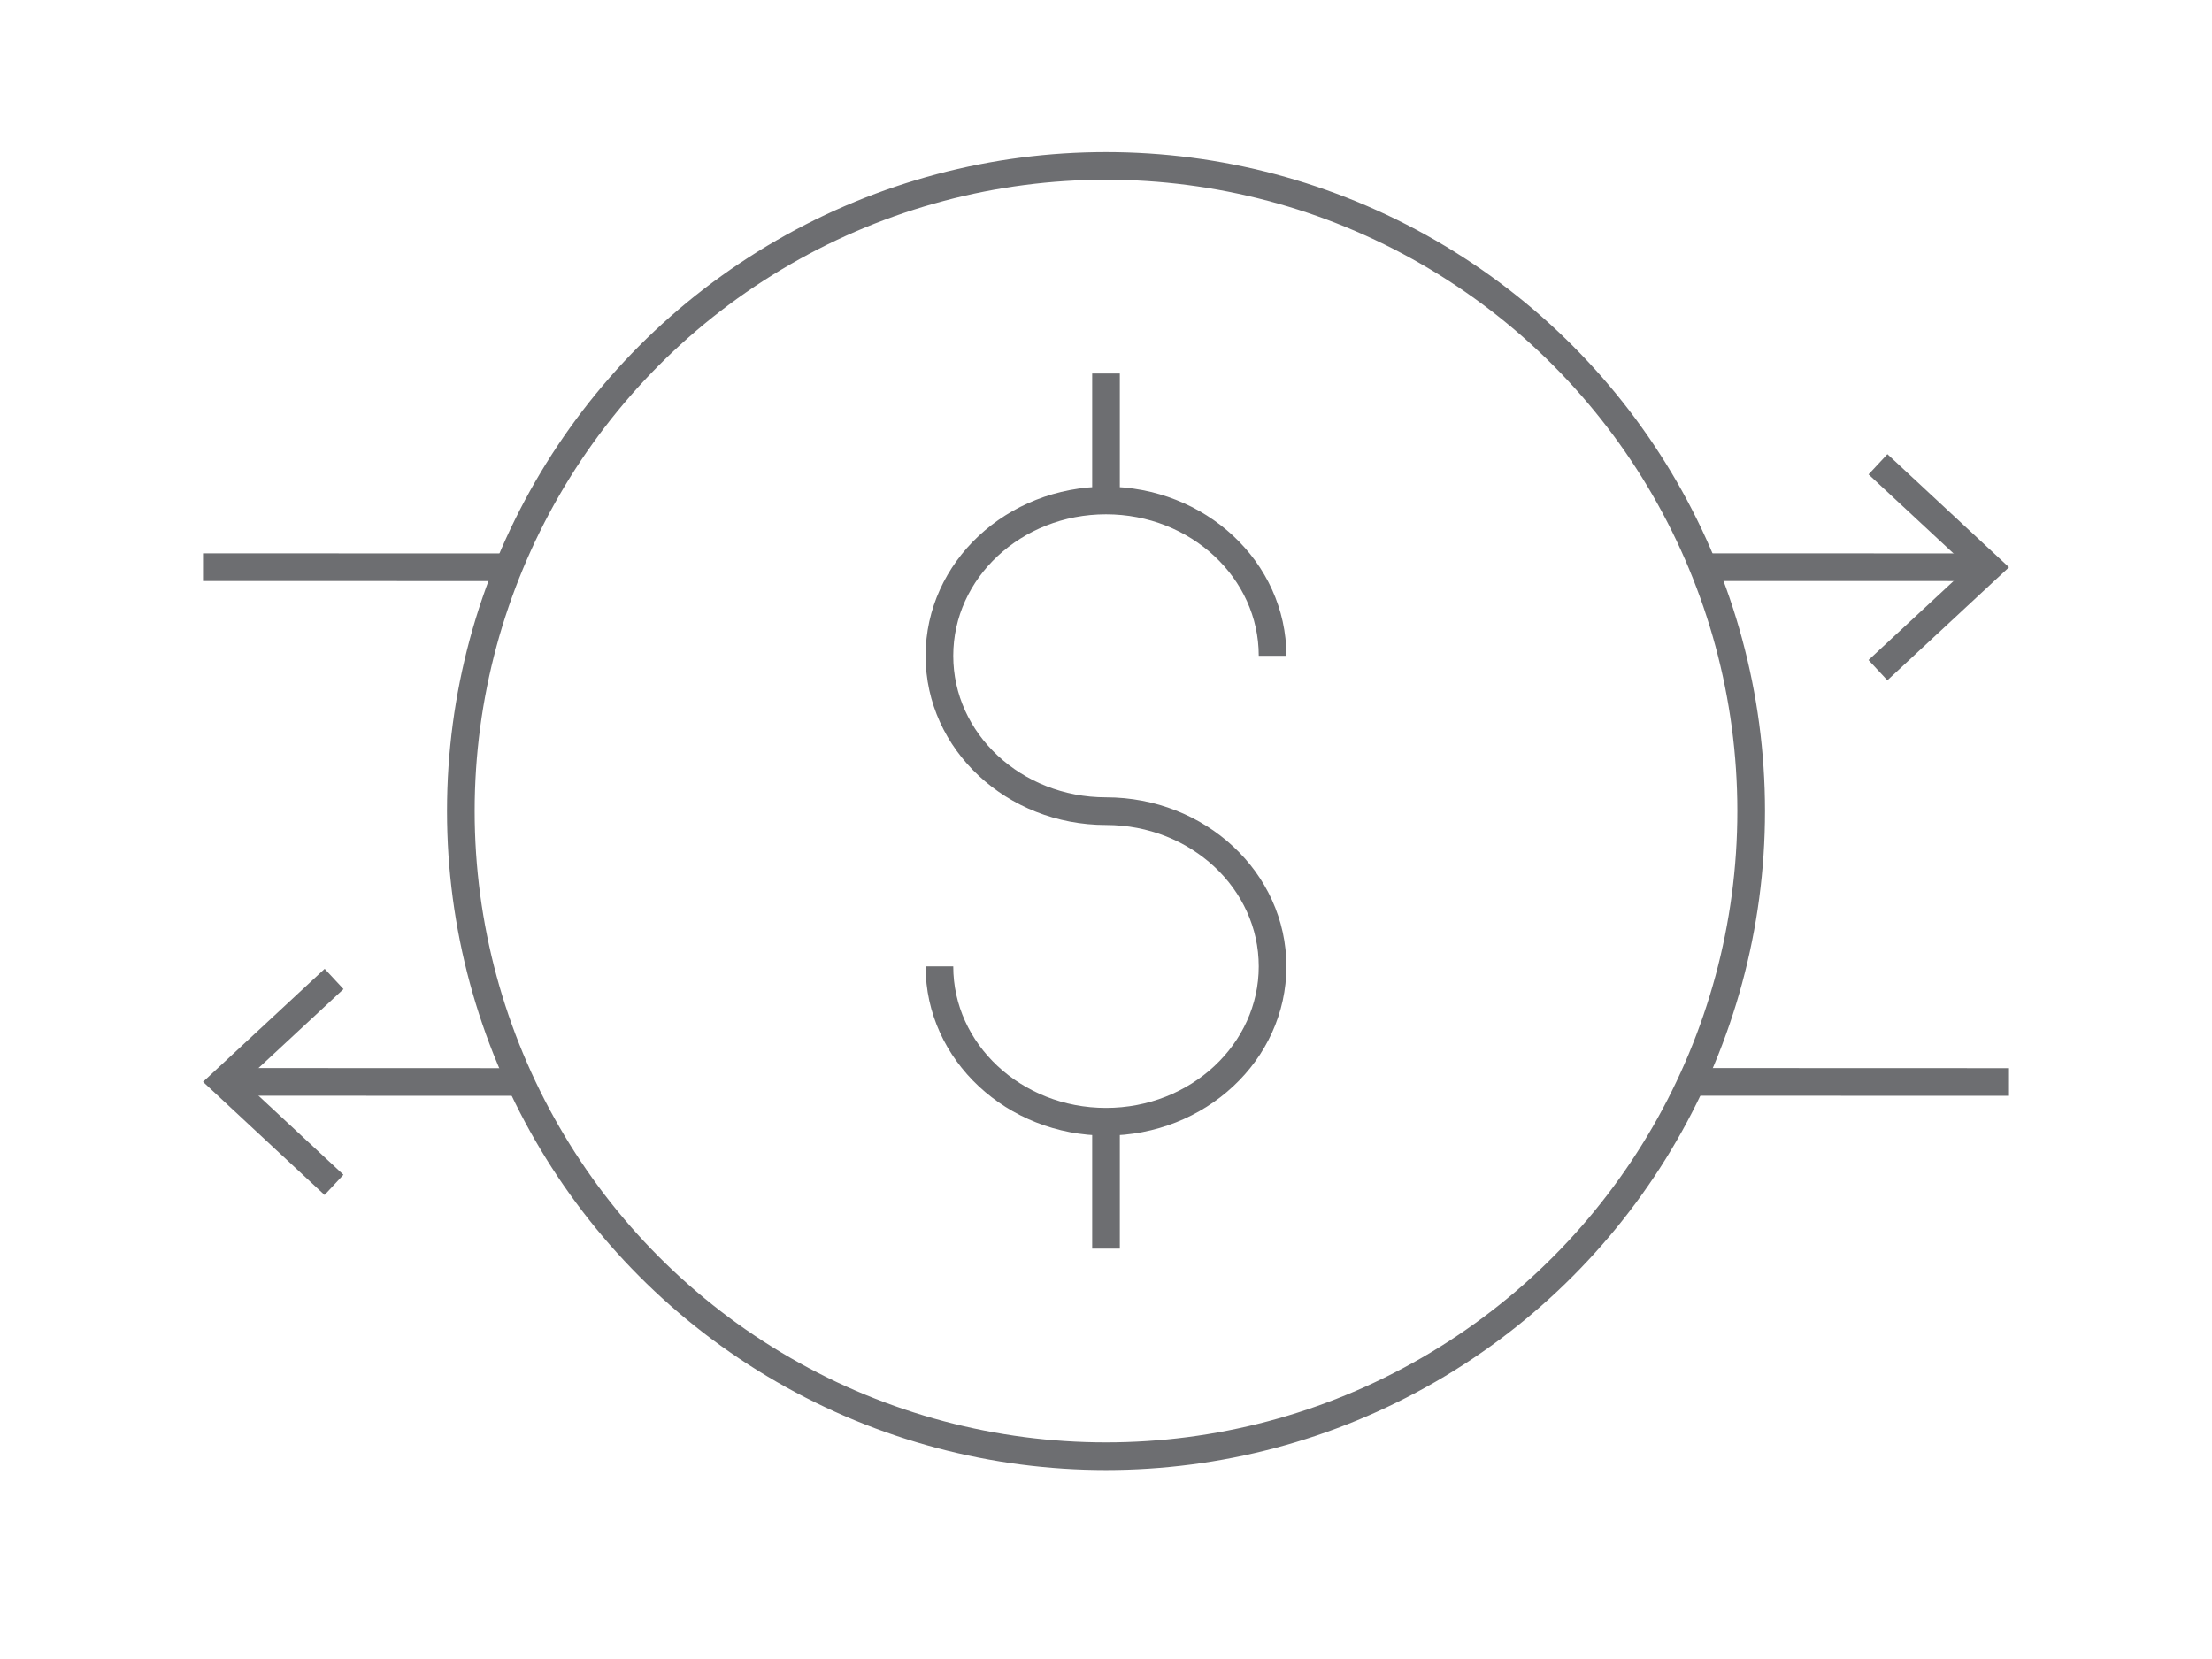 <svg id="Artboard_2" data-name="Artboard 2" xmlns="http://www.w3.org/2000/svg" width="120" height="90" viewBox="0 0 120 90"><defs><style>.cls-1{fill:none;stroke:#6d6e71;stroke-linejoin:round;stroke-width:1.5px;}.cls-2{fill:#6d6e71;}</style></defs><title>rp_icons_shifts</title><line class="cls-1" x1="11.013" y1="30.769" x2="27.314" y2="30.773"/><line class="cls-1" x1="28.139" y1="58.698" x2="12.64" y2="58.692"/><polygon class="cls-2" points="17.613 52.559 18.635 53.658 13.216 58.691 18.631 63.729 17.608 64.827 11.013 58.69 17.613 52.559"/><line class="cls-1" x1="92.307" y1="30.769" x2="107.36" y2="30.772"/><polygon class="cls-2" points="102.389 36.906 101.366 35.807 106.784 30.774 101.368 25.736 102.391 24.638 108.987 30.774 102.389 36.906"/><line class="cls-1" x1="108.987" y1="58.698" x2="91.898" y2="58.692"/><circle class="cls-1" cx="60" cy="44" r="35"/><path class="cls-1" d="M60,67.739V60.854m0-40.593V27.152M50.963,52.427c0,4.647,4.045,8.427,9.037,8.427,4.992,0,9.037-3.779,9.037-8.427,0-4.653-4.045-8.422-9.037-8.422m9.037-8.427c0-4.655-4.045-8.427-9.037-8.427-4.992,0-9.037,3.772-9.037,8.427S55.008,44.005,60,44.005"/></svg>